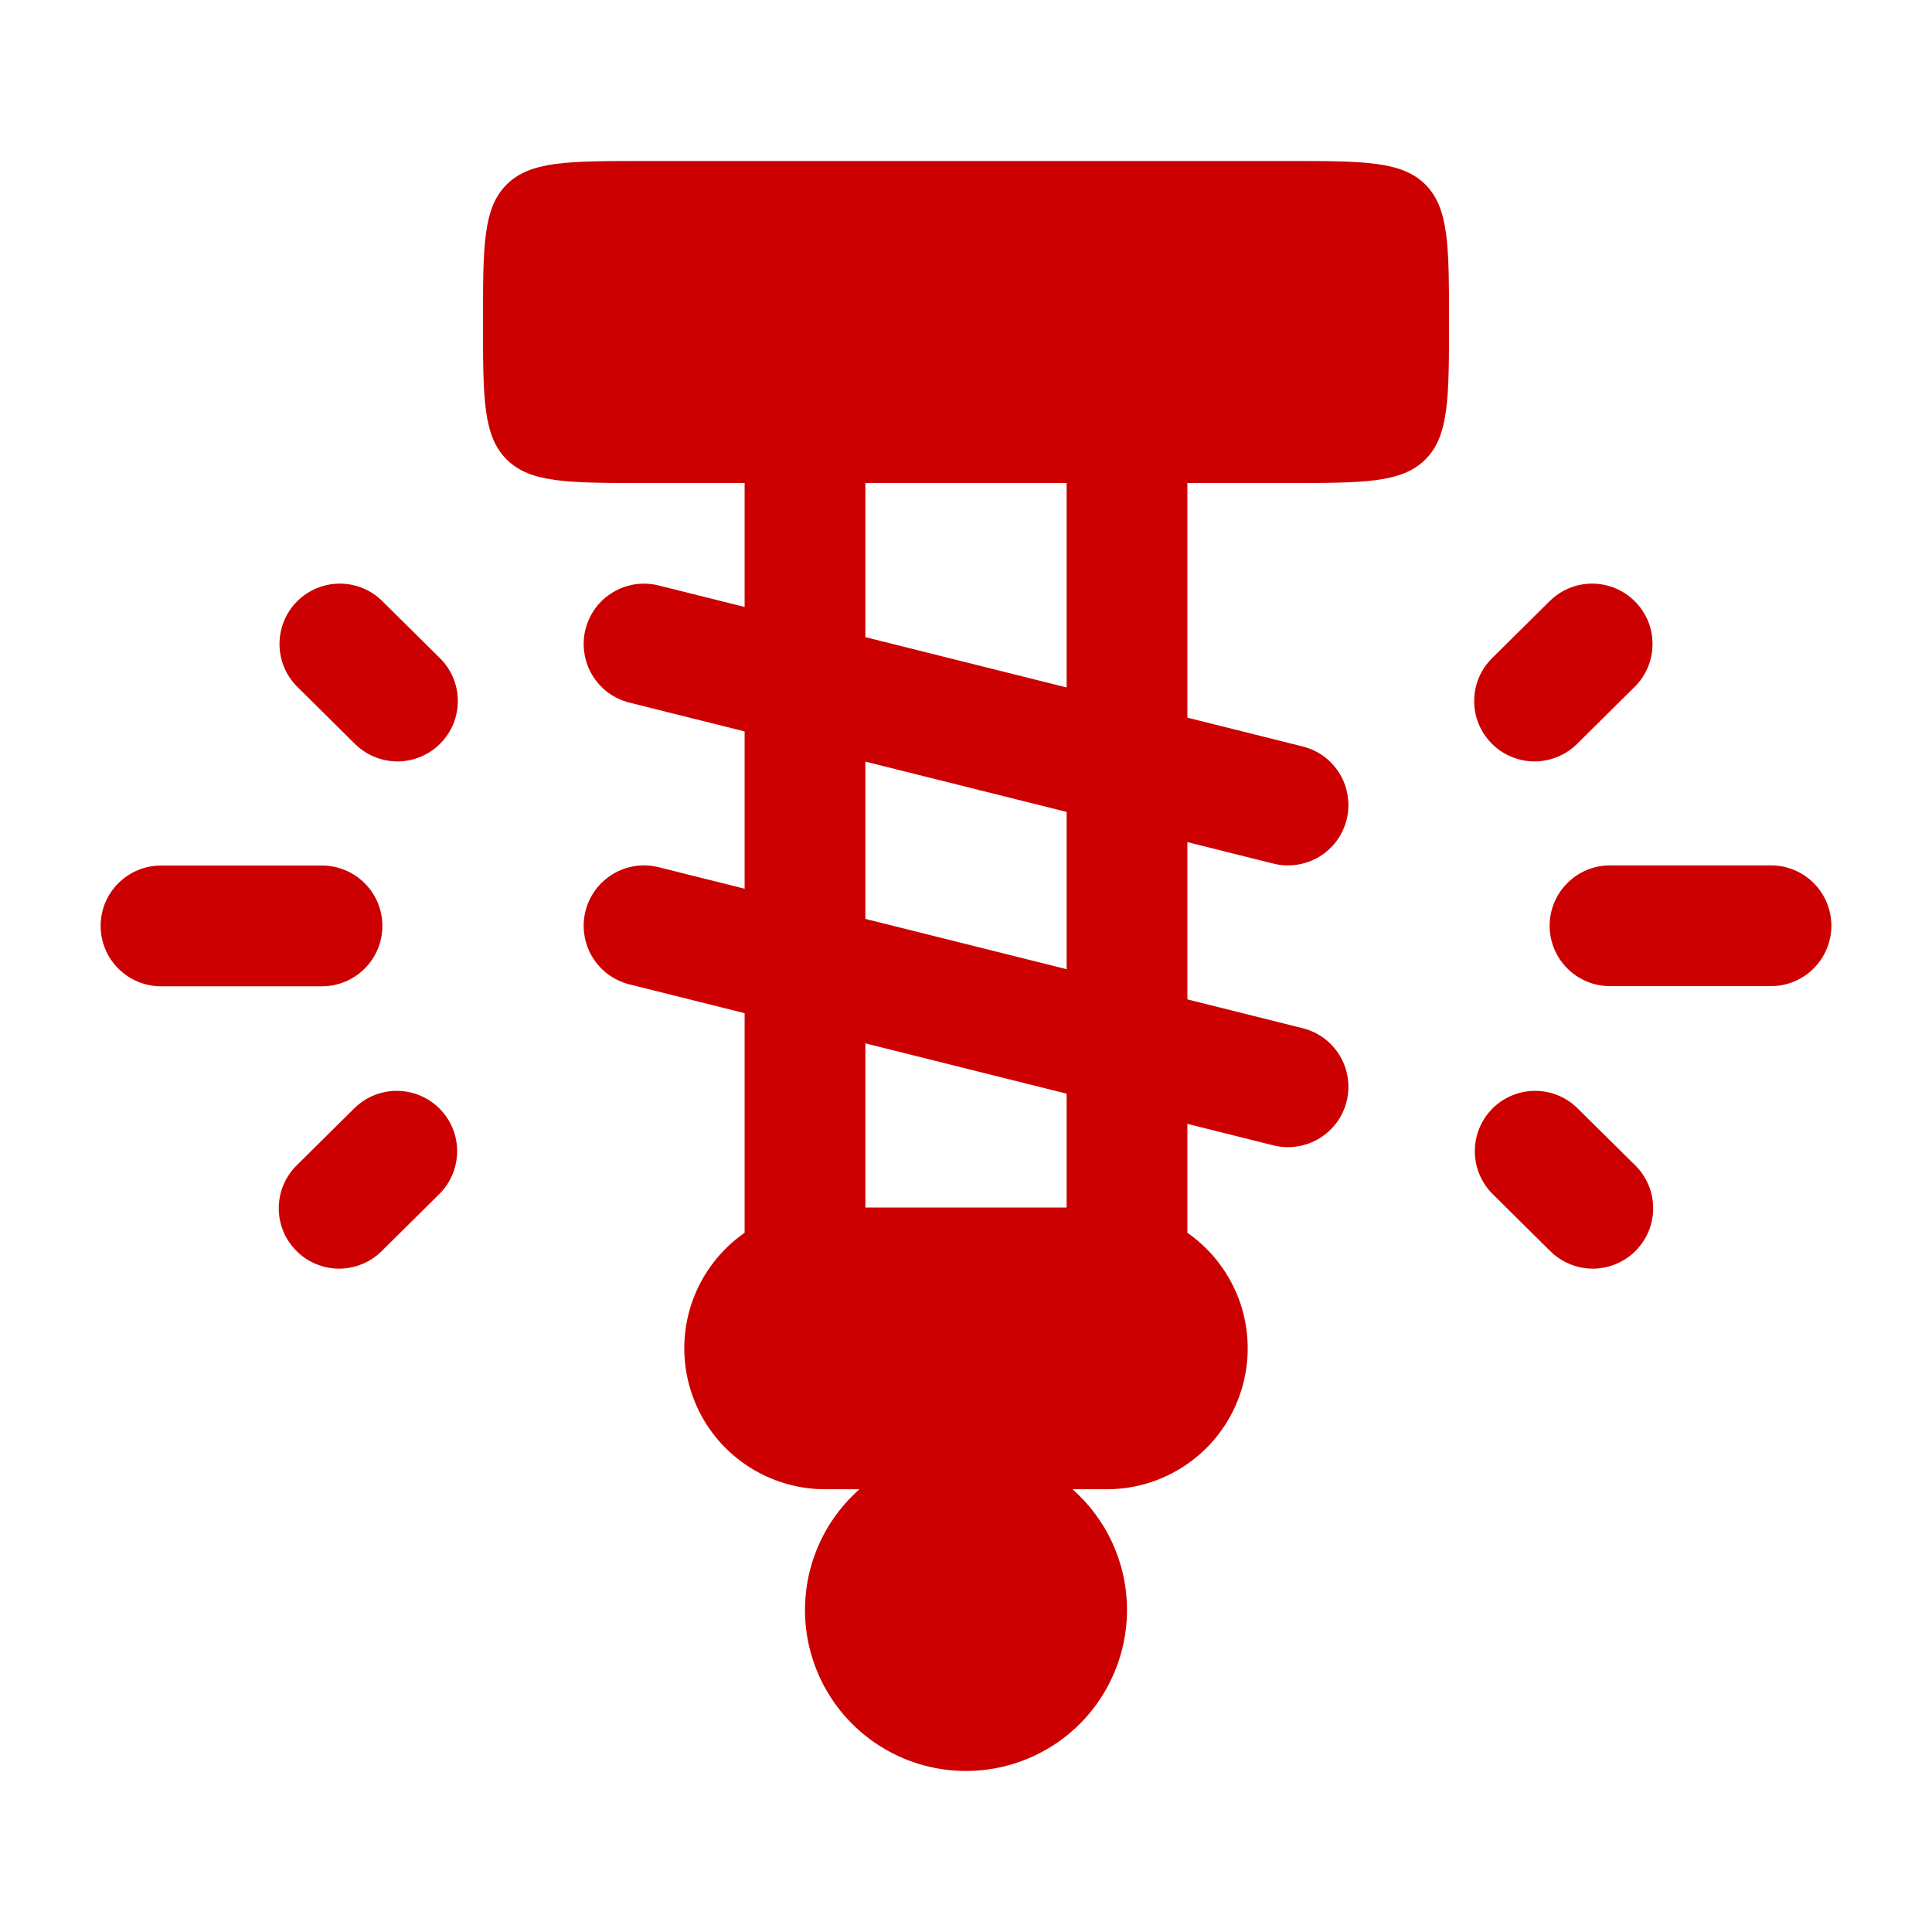 <svg width="24" height="24" viewBox="0 0 24 24" fill="none" xmlns="http://www.w3.org/2000/svg">
<path fill-rule="evenodd" clip-rule="evenodd" d="M14 20C14 20.334 13.916 20.663 13.756 20.956C13.597 21.25 13.366 21.499 13.085 21.68C12.804 21.861 12.482 21.969 12.149 21.994C11.816 22.019 11.482 21.96 11.177 21.823C10.873 21.685 10.607 21.474 10.405 21.207C10.204 20.941 10.072 20.628 10.022 20.298C9.973 19.967 10.006 19.629 10.121 19.315C10.235 19.001 10.426 18.721 10.677 18.5H10.25C9.877 18.5 9.515 18.381 9.214 18.16C8.914 17.94 8.692 17.63 8.581 17.274C8.469 16.919 8.474 16.537 8.594 16.184C8.715 15.832 8.944 15.527 9.25 15.314V6H8C7.057 6 6.586 6 6.293 5.707C6 5.414 6 4.943 6 4C6 3.057 6 2.586 6.293 2.293C6.586 2 7.057 2 8 2H16C16.943 2 17.414 2 17.707 2.293C18 2.586 18 3.057 18 4C18 4.943 18 5.414 17.707 5.707C17.414 6 16.943 6 16 6H14.75V15.314C15.056 15.527 15.285 15.832 15.406 16.184C15.526 16.537 15.531 16.919 15.419 17.274C15.308 17.63 15.086 17.94 14.786 18.16C14.485 18.381 14.123 18.5 13.75 18.5H13.323C13.738 18.866 14 19.403 14 20ZM13.25 6H10.75V15H13.25V6Z" fill="#CC0000"/>
<path fill-rule="evenodd" clip-rule="evenodd" d="M7.273 7.818C7.297 7.722 7.34 7.632 7.398 7.553C7.457 7.474 7.531 7.407 7.615 7.357C7.7 7.306 7.793 7.273 7.891 7.258C7.988 7.244 8.087 7.249 8.183 7.273L16.183 9.273C16.279 9.297 16.368 9.339 16.448 9.398C16.527 9.457 16.593 9.53 16.644 9.615C16.695 9.699 16.728 9.793 16.742 9.891C16.757 9.988 16.752 10.087 16.728 10.183C16.704 10.278 16.662 10.368 16.603 10.447C16.544 10.527 16.47 10.593 16.386 10.644C16.301 10.694 16.208 10.728 16.11 10.742C16.013 10.757 15.914 10.752 15.818 10.728L7.818 8.728C7.722 8.704 7.633 8.661 7.553 8.603C7.474 8.544 7.408 8.47 7.357 8.386C7.306 8.301 7.273 8.208 7.259 8.11C7.244 8.013 7.249 7.913 7.273 7.818ZM7.273 11.318C7.297 11.222 7.34 11.132 7.398 11.053C7.457 10.974 7.531 10.908 7.615 10.857C7.7 10.806 7.793 10.773 7.891 10.758C7.988 10.744 8.087 10.749 8.183 10.773L16.183 12.773C16.279 12.797 16.368 12.839 16.448 12.898C16.527 12.957 16.593 13.03 16.644 13.115C16.695 13.2 16.728 13.293 16.742 13.391C16.757 13.488 16.752 13.587 16.728 13.683C16.704 13.778 16.662 13.868 16.603 13.947C16.544 14.027 16.47 14.093 16.386 14.144C16.301 14.194 16.208 14.228 16.11 14.242C16.013 14.257 15.914 14.252 15.818 14.228L7.818 12.228C7.722 12.204 7.633 12.161 7.553 12.103C7.474 12.044 7.408 11.97 7.357 11.886C7.306 11.801 7.273 11.708 7.259 11.61C7.244 11.513 7.249 11.413 7.273 11.318ZM20.311 7.472C20.38 7.542 20.435 7.625 20.473 7.716C20.51 7.807 20.529 7.905 20.528 8.003C20.528 8.102 20.508 8.199 20.47 8.29C20.432 8.381 20.376 8.464 20.306 8.533L19.599 9.233C19.529 9.304 19.446 9.361 19.355 9.399C19.263 9.438 19.165 9.458 19.065 9.459C18.965 9.459 18.867 9.439 18.775 9.401C18.683 9.363 18.6 9.307 18.53 9.236C18.46 9.165 18.404 9.081 18.367 8.989C18.33 8.897 18.311 8.798 18.313 8.698C18.314 8.599 18.335 8.501 18.375 8.409C18.415 8.318 18.472 8.236 18.544 8.167L19.251 7.467C19.392 7.327 19.583 7.249 19.782 7.25C19.981 7.251 20.171 7.331 20.311 7.472ZM3.689 7.472C3.829 7.331 4.019 7.251 4.218 7.25C4.417 7.249 4.608 7.327 4.749 7.467L5.456 8.167C5.528 8.236 5.585 8.318 5.625 8.409C5.665 8.501 5.686 8.599 5.687 8.698C5.689 8.798 5.67 8.897 5.633 8.989C5.596 9.081 5.54 9.165 5.47 9.236C5.4 9.307 5.317 9.363 5.225 9.401C5.133 9.439 5.035 9.459 4.935 9.459C4.835 9.458 4.737 9.438 4.645 9.399C4.554 9.361 4.471 9.304 4.401 9.233L3.694 8.533C3.553 8.393 3.473 8.203 3.472 8.004C3.471 7.805 3.549 7.613 3.689 7.472ZM22 12.25H20C19.801 12.25 19.61 12.171 19.47 12.03C19.329 11.889 19.25 11.699 19.25 11.5C19.25 11.301 19.329 11.11 19.47 10.97C19.61 10.829 19.801 10.75 20 10.75H22C22.199 10.75 22.39 10.829 22.53 10.97C22.671 11.11 22.75 11.301 22.75 11.5C22.75 11.699 22.671 11.889 22.53 12.03C22.39 12.171 22.199 12.25 22 12.25ZM1.25 11.502C1.25 11.303 1.329 11.112 1.47 10.972C1.61 10.831 1.801 10.752 2 10.752H4C4.199 10.752 4.39 10.831 4.53 10.972C4.671 11.112 4.75 11.303 4.75 11.502C4.75 11.701 4.671 11.892 4.53 12.032C4.39 12.173 4.199 12.252 4 12.252H2C1.801 12.252 1.61 12.173 1.47 12.032C1.329 11.892 1.25 11.701 1.25 11.502ZM5.462 13.773C5.531 13.843 5.586 13.926 5.623 14.017C5.661 14.108 5.679 14.206 5.679 14.305C5.678 14.403 5.658 14.501 5.62 14.591C5.582 14.682 5.526 14.765 5.456 14.834L4.749 15.534C4.679 15.605 4.596 15.662 4.505 15.7C4.413 15.739 4.315 15.759 4.215 15.76C4.115 15.76 4.017 15.74 3.925 15.702C3.833 15.664 3.75 15.608 3.68 15.537C3.61 15.466 3.554 15.382 3.517 15.29C3.48 15.198 3.461 15.099 3.463 14.999C3.464 14.9 3.485 14.802 3.525 14.71C3.565 14.619 3.622 14.537 3.694 14.468L4.401 13.768C4.542 13.628 4.733 13.55 4.932 13.551C5.131 13.552 5.322 13.632 5.462 13.773ZM18.537 13.773C18.677 13.632 18.867 13.552 19.066 13.551C19.265 13.55 19.456 13.628 19.597 13.768L20.305 14.468C20.377 14.537 20.434 14.619 20.474 14.71C20.514 14.802 20.535 14.9 20.536 14.999C20.538 15.099 20.519 15.198 20.482 15.29C20.445 15.382 20.389 15.466 20.319 15.537C20.249 15.608 20.166 15.664 20.074 15.702C19.982 15.74 19.884 15.76 19.784 15.76C19.684 15.759 19.586 15.739 19.494 15.7C19.403 15.662 19.32 15.605 19.25 15.534L18.543 14.834C18.402 14.694 18.322 14.504 18.321 14.305C18.32 14.106 18.397 13.915 18.537 13.774" fill="#CC0000"/>
</svg>
